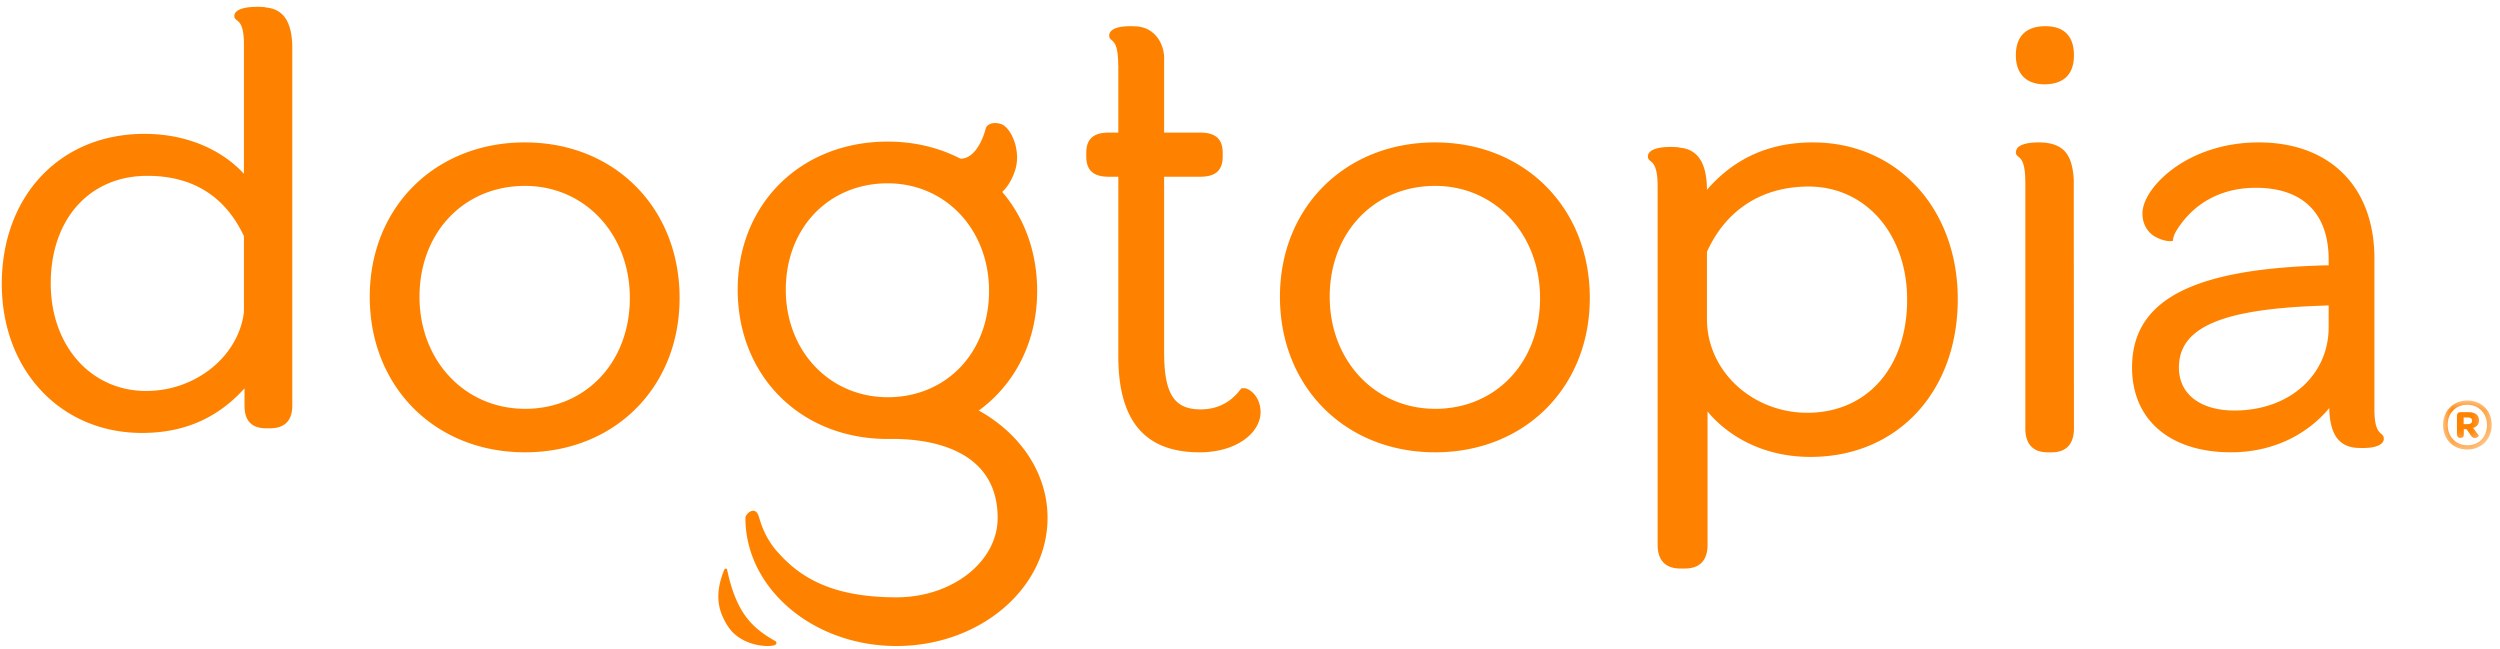 <svg width="131" height="34" fill="none" xmlns="http://www.w3.org/2000/svg"><path fill-rule="evenodd" clip-rule="evenodd" d="M65.184 20.34l-.138.009-.07.09c-.523.672-1.216 1.013-2.06 1.013-1.397 0-1.916-.814-1.916-3.005V9.26h1.9c.798 0 1.17-.337 1.17-1.06v-.19c0-.723-.372-1.061-1.17-1.061H61v-3.99c-.045-.763-.544-1.546-1.499-1.577-1.02-.06-1.379.198-1.379.474 0 .404.472.015.472 1.56l.006-.007v3.54h-.51c-.798 0-1.169.338-1.169 1.06v.19c0 .724.371 1.061 1.17 1.061h.509v9.408c0 3.387 1.392 5.033 4.257 5.033 2 0 3.197-1.069 3.197-2.102 0-.814-.575-1.259-.87-1.259zm-24.008-5.16c0-3.23 2.246-5.574 5.34-5.574 3.029 0 5.31 2.423 5.31 5.636 0 3.229-2.232 5.572-5.31 5.572-3.045 0-5.34-2.421-5.34-5.634zm10.112 6.332c1.89-1.374 3.059-3.603 3.059-6.27 0-2.047-.677-3.834-1.83-5.185.28-.263.502-.625.663-1.096.36-1.042-.198-2.288-.727-2.461-.417-.136-.751.012-.802.242l-.02.072s-.386 1.51-1.303 1.501c-1.11-.575-2.4-.895-3.812-.895-4.554 0-7.86 3.264-7.86 7.76 0 4.532 3.306 7.822 7.86 7.822.602 0 5.761-.21 5.761 4.135 0 2.296-2.379 4.163-5.302 4.163-3.496 0-5.114-1.118-6.236-2.381-.734-.826-.918-1.689-.988-1.889-.202-.558-.691-.096-.691.107 0 3.702 3.551 6.714 7.915 6.714 4.366 0 7.917-3.012 7.917-6.714 0-2.353-1.438-4.426-3.604-5.625zm-43.63-1.025c-2.896 0-4.999-2.372-4.999-5.636 0-3.371 2.035-5.637 5.061-5.637 2.375 0 4.076 1.064 5.062 3.159v3.99c-.286 2.3-2.513 4.124-5.124 4.124zM13.9.389l.002-.013c-1.18-.09-1.622.175-1.622.45 0 .39.502.017.502 1.506v6.776c-.995-1.092-2.763-2.093-5.22-2.093-4.397 0-7.468 3.235-7.468 7.865 0 4.524 3.086 7.806 7.343 7.806 2.197 0 3.962-.767 5.376-2.337v.917c0 .78.378 1.176 1.126 1.176h.22c.757 0 1.156-.406 1.156-1.176V2.492C15.31 1.14 14.841.457 13.9.389zm80.806 21.24c-2.9 0-5.261-2.2-5.261-4.905v-3.529c.997-2.205 2.887-3.42 5.327-3.42 2.99 0 5.162 2.493 5.162 5.927 0 3.545-2.1 5.927-5.228 5.927zM95 7.463c-2.278 0-4.101.813-5.555 2.48-.009-1.42-.49-2.138-1.462-2.21V7.72c-1.219-.096-1.633.182-1.633.473 0 .41.51.016.51 1.582v18.779c0 .81.412 1.237 1.195 1.237h.228c.781 0 1.193-.427 1.193-1.237v-6.99c1.028 1.241 2.856 2.378 5.394 2.378 4.544 0 7.717-3.402 7.717-8.272 0-4.756-3.191-8.207-7.587-8.207zM27.509 21.422c-3.15 0-5.527-2.524-5.527-5.871 0-3.366 2.324-5.81 5.527-5.81 3.133 0 5.495 2.525 5.495 5.872 0 3.366-2.311 5.81-5.495 5.81zm0-13.96c-4.713 0-8.134 3.402-8.134 8.089 0 4.722 3.42 8.15 8.134 8.15 4.694 0 8.102-3.401 8.102-8.088 0-4.723-3.408-8.15-8.102-8.15zm47.694 13.96c-3.15 0-5.526-2.524-5.526-5.871 0-3.366 2.323-5.81 5.526-5.81 3.133 0 5.496 2.525 5.496 5.872 0 3.366-2.312 5.81-5.496 5.81zm0-13.96c-4.713 0-8.134 3.402-8.134 8.089 0 4.722 3.42 8.15 8.134 8.15 4.694 0 8.103-3.401 8.103-8.088 0-4.723-3.409-8.15-8.103-8.15zm31.98-6.089c-1.015 0-1.552.526-1.552 1.522 0 .969.543 1.523 1.493 1.523 1.015 0 1.551-.526 1.551-1.523 0-.996-.515-1.522-1.492-1.522zm1.483 8.045c-.074-1.227-.453-1.845-1.561-1.947-.786-.044-1.219.09-1.388.277a.495.495 0 00-.085.21l-.001.001c0 .235.159.212.298.43.105.169.197.484.197 1.17l.002-.004v12.891c0 .822.401 1.255 1.162 1.255h.223c.759 0 1.162-.433 1.162-1.255 0 0-.011-12.777-.009-13.029zm13.356 7.725c0 2.532-2.076 4.368-4.935 4.368-1.795 0-2.912-.863-2.912-2.252 0-2.069 2.166-3.037 7.241-3.231l.606-.024v1.14zm2.397 4.312v-7.91c0-3.752-2.324-6.082-6.063-6.082-3.78 0-6.092 2.403-6.092 3.713 0 .644.323 1 .594 1.185.147.1.649.336 1 .262.009-.089.022-.254.179-.523.897-1.462 2.361-2.26 4.168-2.26 2.46 0 3.817 1.338 3.817 3.767v.296h-.076c-7.073.168-10.227 1.82-10.227 5.356 0 2.739 1.987 4.442 5.186 4.442 2.077 0 3.915-.837 5.148-2.317.03 1.41.527 2.089 1.599 2.089.927.033 1.259-.216 1.259-.48 0-.405-.492-.069-.492-1.538zM40.628 33.596c-1.206-.687-2.038-1.456-2.524-3.728-.03-.14-.136-.06-.163.006-.387.99-.487 1.928.23 2.985.718 1.055 2.247 1.079 2.465.92.06-.046.073-.138-.008-.183z" fill="#FE8200"/><mask id="4djfvj2k0a" style="mask-type:luminance" maskUnits="userSpaceOnUse" x="128" y="20" width="3" height="4"><path fill-rule="evenodd" clip-rule="evenodd" d="M130.563 23.556v-2.57h-2.548v2.57h2.548z" fill="#fff"/></mask><g mask="url(#4djfvj2k0a)"><path fill-rule="evenodd" clip-rule="evenodd" d="M129.095 22.223h.226c.141 0 .218-.064.218-.172 0-.118-.077-.176-.225-.176h-.219v.348zm.379.596l-.233-.333h-.138v.294c0 .103-.053.165-.156.165h-.051c-.097 0-.152-.076-.152-.203v-.947c0-.13.068-.198.186-.198h.409c.364 0 .56.14.56.431 0 .204-.113.344-.314.393l.305.401c.016.023-.087.13-.207.13-.063 0-.148-.03-.209-.133zm.844-.547c0-.615-.432-1.062-1.032-1.062-.615 0-1.027.44-1.027 1.06 0 .61.427 1.062 1.032 1.062.612 0 1.027-.44 1.027-1.06zm-2.303 0c0-.74.53-1.287 1.276-1.287.748 0 1.273.536 1.273 1.28 0 .745-.532 1.29-1.278 1.29-.751 0-1.271-.534-1.271-1.283z" fill="#FE8200"/></g></svg>